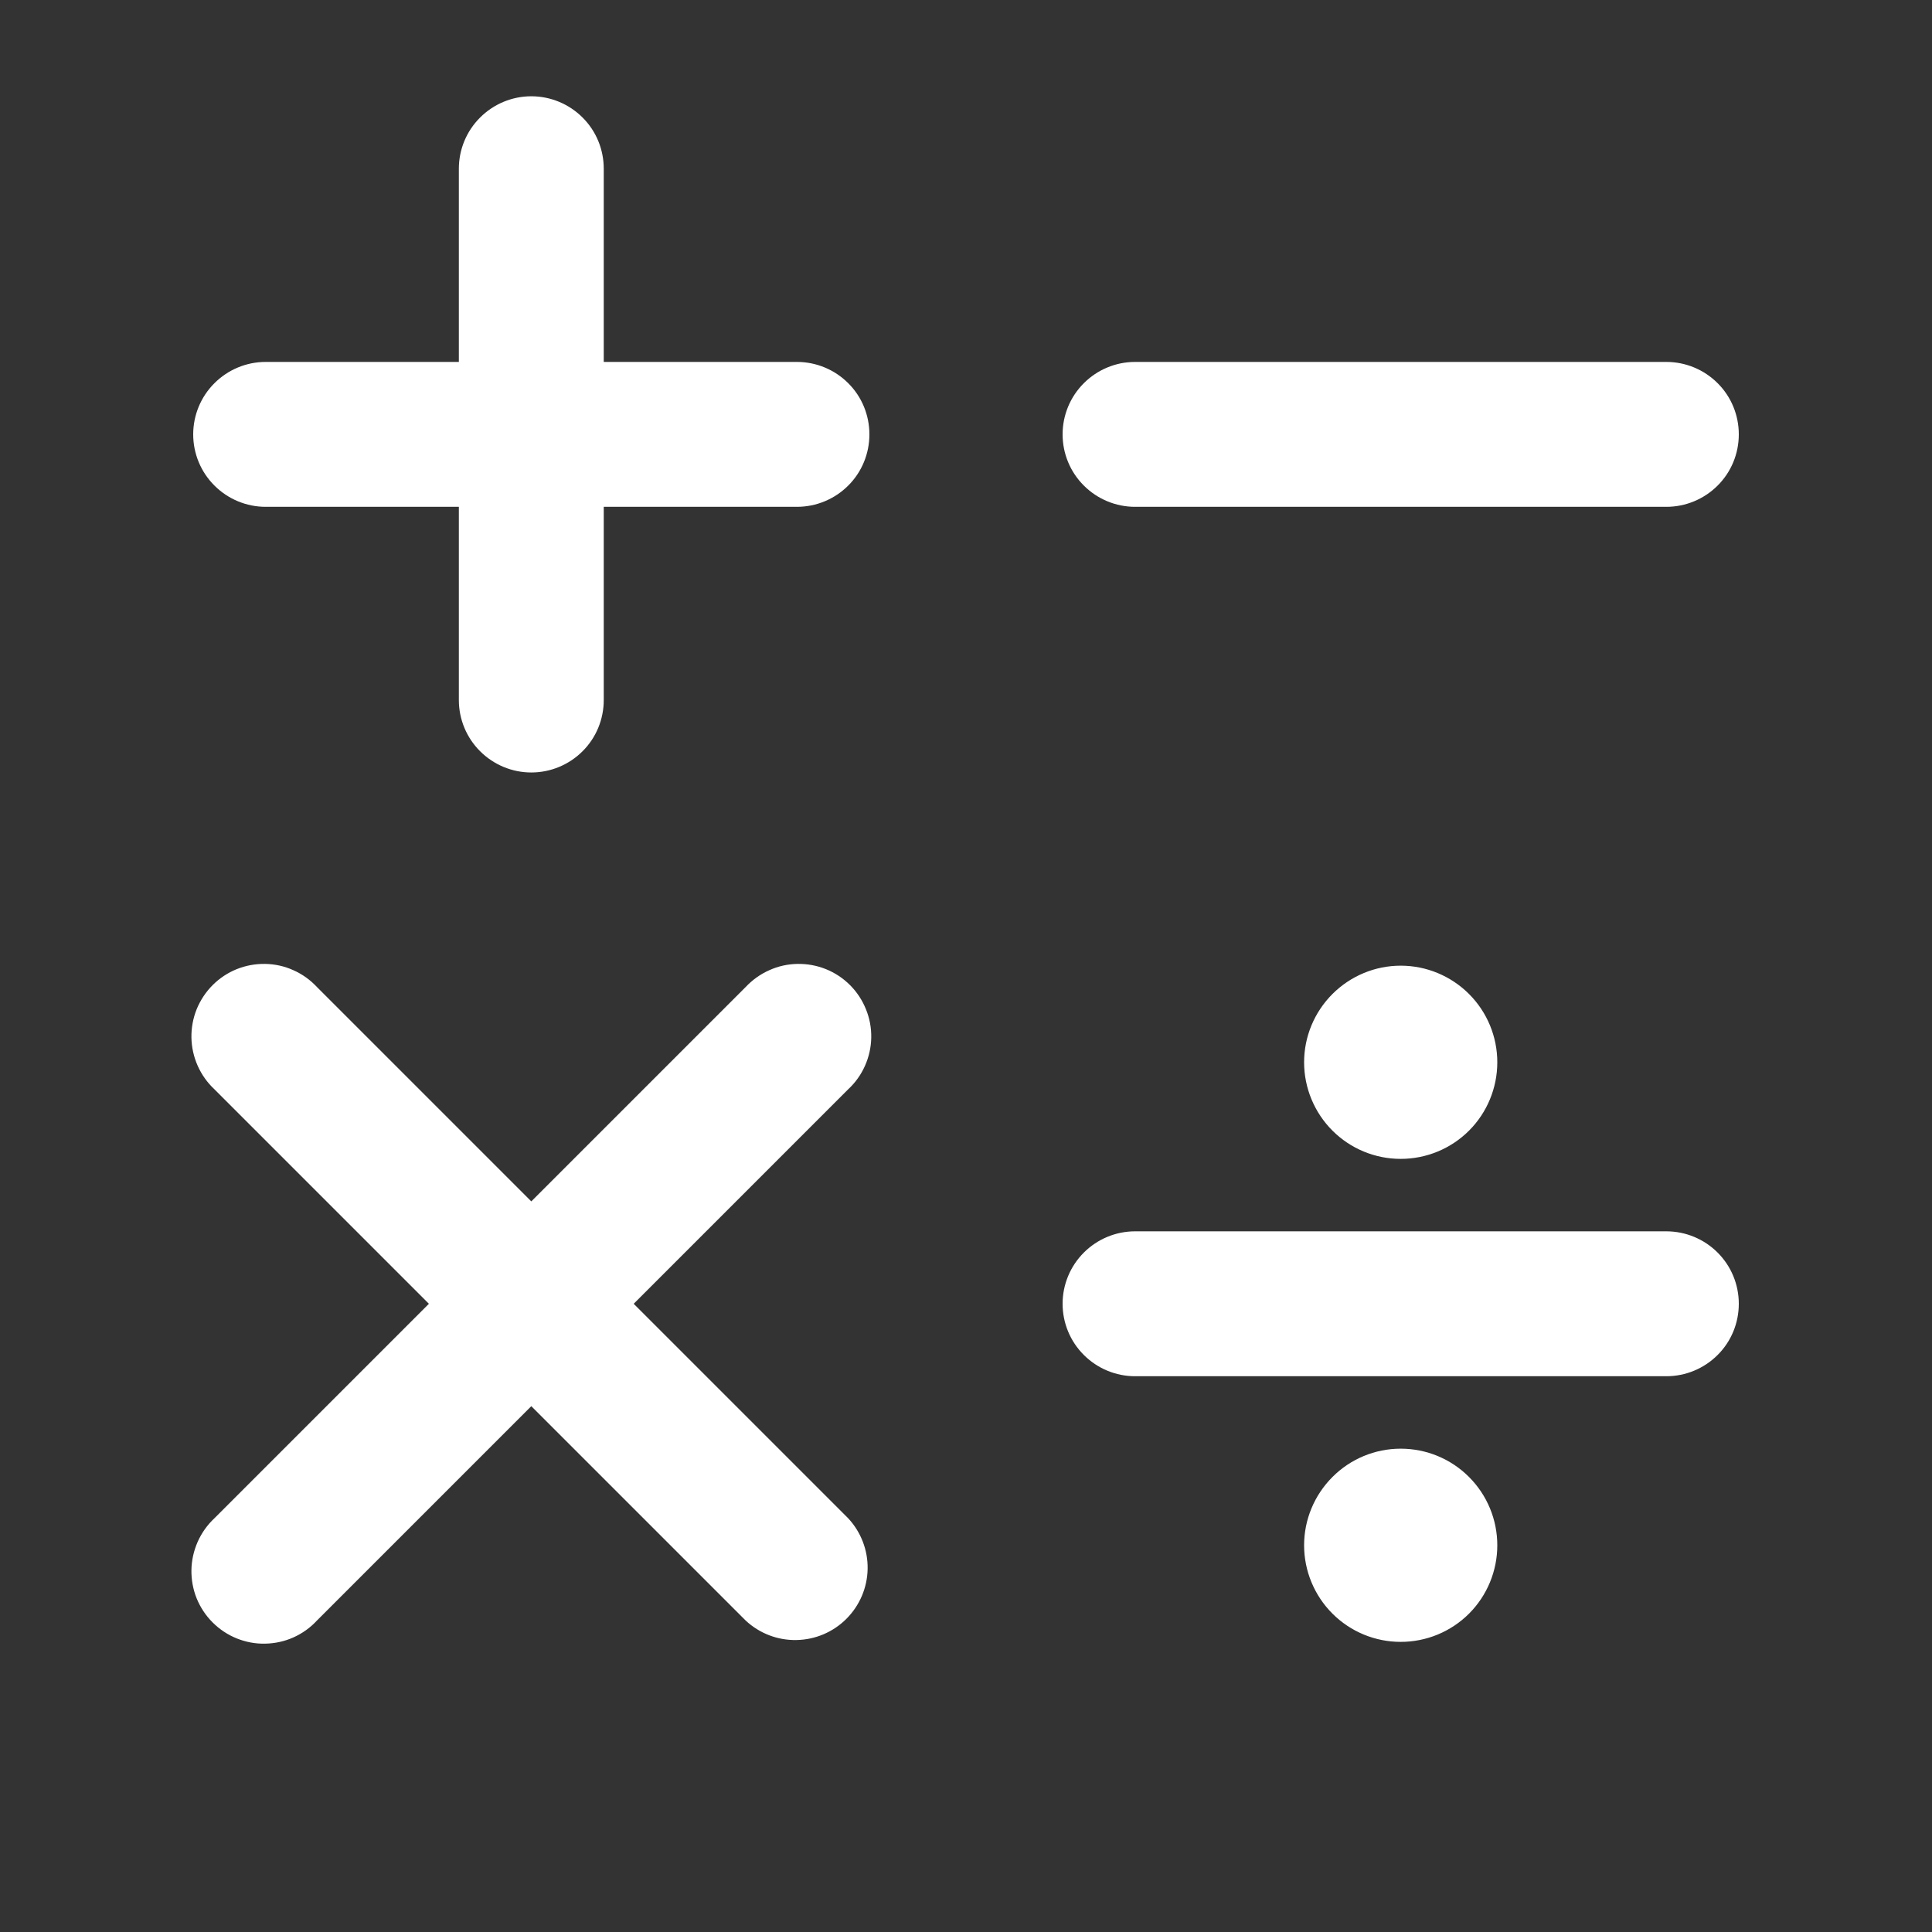 <svg width="24" height="24" viewBox="0 0 24 24" fill="none" xmlns="http://www.w3.org/2000/svg">
<rect x="0" y="0" width="24" height="24" fill="#333333" stroke="none"/>
<g id="fluent:math-symbols-20-filled">
<path id="Vector" d="M5.7 6.296V8.696C5.7 8.935 5.795 9.164 5.964 9.332C6.133 9.501 6.362 9.596 6.6 9.596C6.839 9.596 7.068 9.501 7.237 9.332C7.406 9.164 7.5 8.935 7.5 8.696V6.296H9.9C10.139 6.296 10.368 6.201 10.537 6.032C10.706 5.864 10.8 5.635 10.8 5.396C10.8 5.157 10.706 4.928 10.537 4.76C10.368 4.591 10.139 4.496 9.9 4.496H7.5V2.096C7.5 1.857 7.406 1.628 7.237 1.46C7.068 1.291 6.839 1.196 6.6 1.196C6.362 1.196 6.133 1.291 5.964 1.46C5.795 1.628 5.7 1.857 5.7 2.096V4.496H3.3C3.062 4.496 2.833 4.591 2.664 4.76C2.495 4.928 2.4 5.157 2.4 5.396C2.4 5.635 2.495 5.864 2.664 6.032C2.833 6.201 3.062 6.296 3.3 6.296H5.7ZM13.2 5.396C13.2 5.157 13.295 4.928 13.464 4.76C13.633 4.591 13.862 4.496 14.1 4.496H20.7C20.939 4.496 21.168 4.591 21.337 4.76C21.506 4.928 21.6 5.157 21.6 5.396C21.6 5.635 21.506 5.864 21.337 6.032C21.168 6.201 20.939 6.296 20.7 6.296H14.1C13.862 6.296 13.633 6.201 13.464 6.032C13.295 5.864 13.2 5.635 13.2 5.396ZM2.664 13.532L5.328 16.196L2.664 18.86C2.576 18.942 2.505 19.042 2.456 19.152C2.407 19.263 2.38 19.382 2.378 19.503C2.376 19.623 2.398 19.744 2.443 19.856C2.489 19.968 2.556 20.07 2.642 20.155C2.727 20.24 2.829 20.308 2.941 20.353C3.053 20.398 3.173 20.421 3.294 20.418C3.415 20.416 3.534 20.39 3.644 20.341C3.755 20.291 3.854 20.221 3.936 20.132L6.6 17.468L9.264 20.132C9.435 20.291 9.661 20.378 9.894 20.373C10.127 20.369 10.349 20.275 10.514 20.11C10.679 19.945 10.774 19.723 10.778 19.489C10.782 19.256 10.695 19.031 10.536 18.86L7.872 16.196L10.536 13.532C10.625 13.45 10.696 13.35 10.745 13.24C10.794 13.13 10.821 13.01 10.823 12.889C10.825 12.769 10.803 12.649 10.757 12.537C10.712 12.425 10.645 12.323 10.559 12.237C10.474 12.152 10.372 12.084 10.26 12.039C10.148 11.994 10.028 11.972 9.907 11.974C9.786 11.976 9.667 12.002 9.557 12.052C9.446 12.101 9.347 12.172 9.264 12.26L6.6 14.924L3.936 12.26C3.854 12.172 3.755 12.101 3.644 12.052C3.534 12.002 3.415 11.976 3.294 11.974C3.173 11.972 3.053 11.994 2.941 12.039C2.829 12.084 2.727 12.152 2.642 12.237C2.556 12.323 2.489 12.425 2.443 12.537C2.398 12.649 2.376 12.769 2.378 12.889C2.38 13.01 2.407 13.13 2.456 13.24C2.505 13.35 2.576 13.45 2.664 13.532ZM14.1 15.296C13.862 15.296 13.633 15.391 13.464 15.56C13.295 15.729 13.2 15.957 13.2 16.196C13.2 16.435 13.295 16.664 13.464 16.832C13.633 17.001 13.862 17.096 14.1 17.096H20.7C20.939 17.096 21.168 17.001 21.337 16.832C21.506 16.664 21.6 16.435 21.6 16.196C21.6 15.957 21.506 15.729 21.337 15.56C21.168 15.391 20.939 15.296 20.7 15.296H14.1ZM18.6 13.196C18.6 13.514 18.474 13.82 18.249 14.045C18.024 14.27 17.719 14.396 17.4 14.396C17.082 14.396 16.777 14.27 16.552 14.045C16.327 13.82 16.2 13.514 16.2 13.196C16.2 12.878 16.327 12.573 16.552 12.348C16.777 12.123 17.082 11.996 17.4 11.996C17.719 11.996 18.024 12.123 18.249 12.348C18.474 12.573 18.6 12.878 18.6 13.196ZM17.4 20.396C17.719 20.396 18.024 20.27 18.249 20.045C18.474 19.82 18.6 19.514 18.6 19.196C18.6 18.878 18.474 18.573 18.249 18.348C18.024 18.122 17.719 17.996 17.4 17.996C17.082 17.996 16.777 18.122 16.552 18.348C16.327 18.573 16.2 18.878 16.2 19.196C16.2 19.514 16.327 19.82 16.552 20.045C16.777 20.27 17.082 20.396 17.4 20.396Z" fill="white"/>
</g>
</svg>
